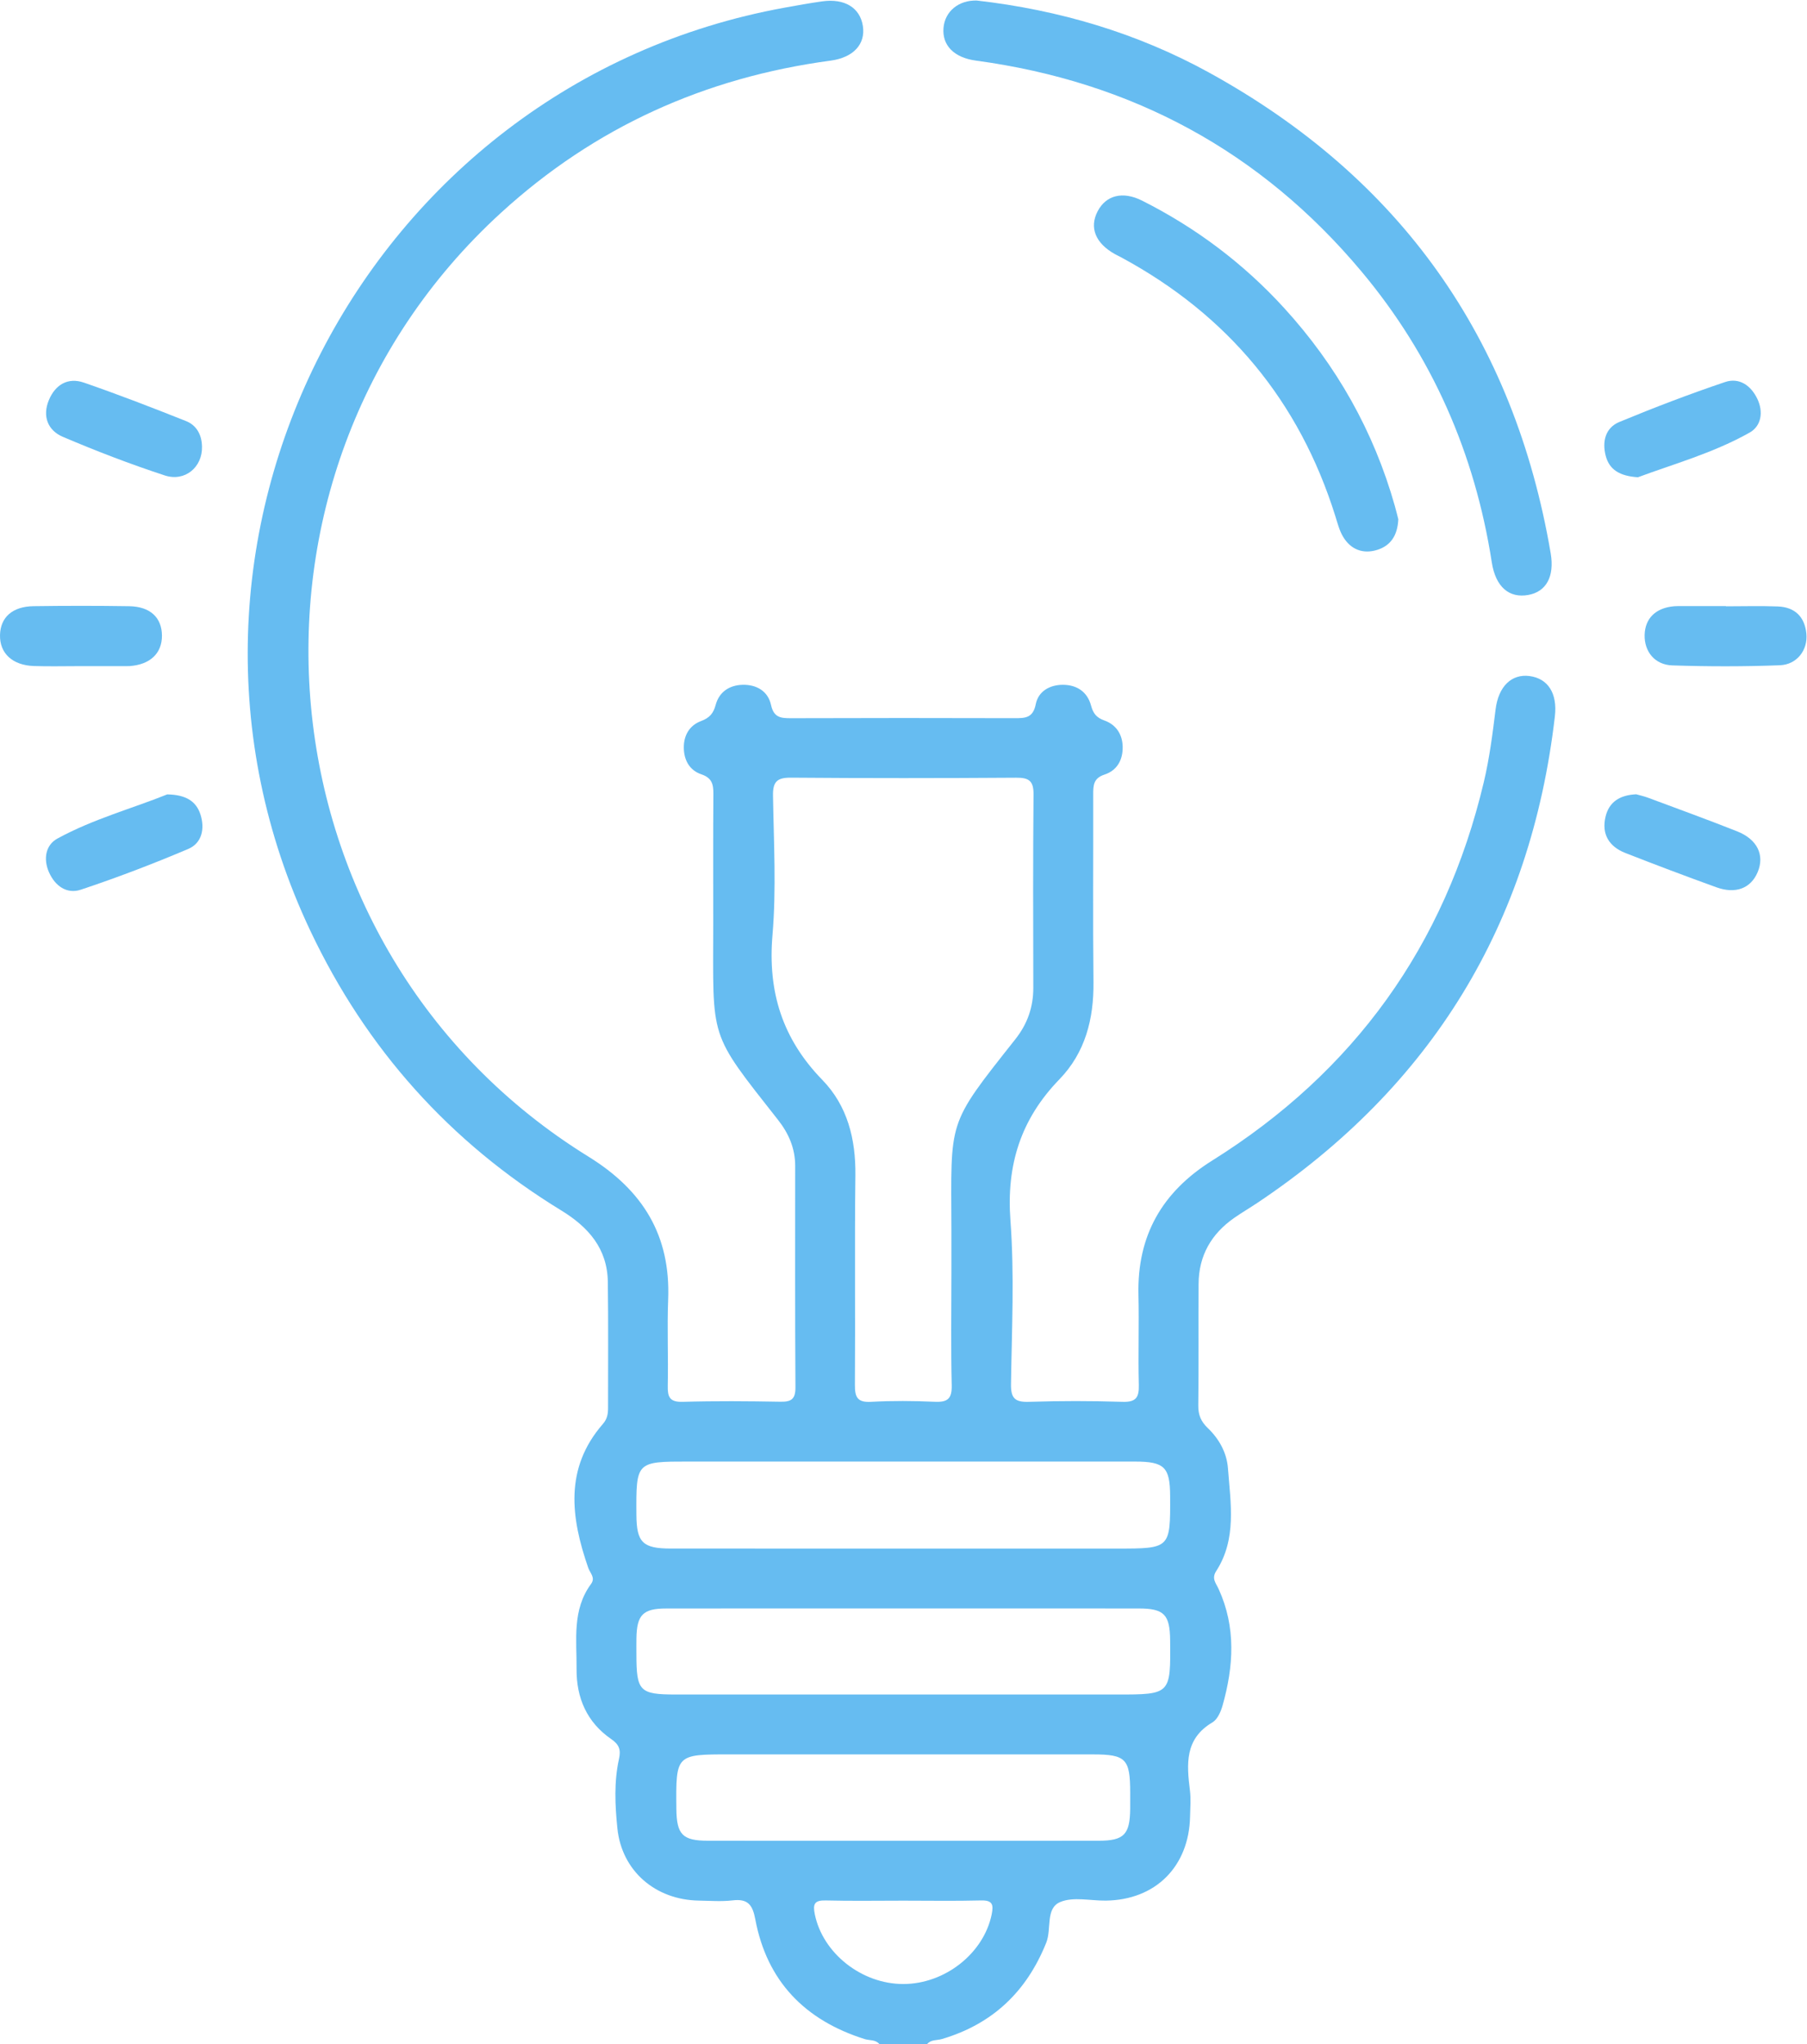 <svg version="1.1" viewBox="0 0 451.84 510.95" width="451.84" height="510.95" xmlns="http://www.w3.org/2000/svg">
 <defs>
  <clipPath id="a">
   <path d="M 0,383.211 H 338.878 V 0 H 0 Z"/>
  </clipPath>
 </defs>
 <g transform="matrix(1.333 0 0 -1.333 0 510.95)">
  <g clip-path="url(#a)" fill="#66bcf1">
   <g transform="translate(169.44 26.888)">
    <path d="m0 0c-4.847 0-9.696-0.083-14.541 0.038-2.147 0.054-2.448-0.685-2.046-2.632 1.497-7.257 8.75-13.036 16.581-13.039 7.835-2e-3 15.088 5.766 16.584 13.03 0.396 1.921 0.132 2.699-2.037 2.642-4.844-0.125-9.694-0.039-14.541-0.039m7e-3 11.23c12.223 0 24.446-0.012 36.669 6e-3 4.739 8e-3 5.845 1.169 5.89 6.013 9e-3 0.998 2e-3 1.996 1e-3 2.994-6e-3 6.361-0.793 7.18-7.03 7.182-22.7 8e-3 -45.4 4e-3 -68.1 4e-3 -10.101 0-10.101-1e-3 -10.002-10.196 0.048-4.839 1.148-5.99 5.903-5.997 12.223-0.018 24.446-6e-3 36.669-6e-3m0.372 43.565c-14.967 0-29.934 0.015-44.901-0.01-4.319-7e-3 -5.461-1.209-5.534-5.585-0.017-0.997-4e-3 -1.995-3e-3 -2.993 2e-3 -6.93 0.597-7.547 7.39-7.548 27.564-5e-3 55.129-2e-3 82.693-2e-3 10.137 0 10.137 0 10.036 10.152-0.049 4.858-1.12 5.975-5.902 5.98-14.593 0.016-29.186 6e-3 -43.779 6e-3m-0.296 11.229h39.99c10.033 0 10.033 0 9.987 9.851-0.026 5.429-1.069 6.463-6.606 6.463-27.906 5e-3 -55.812 3e-3 -83.718 3e-3 -9.859 0-9.859 0-9.795-10.001 0.033-5.151 1.178-6.305 6.415-6.311 14.575-0.014 29.151-5e-3 43.727-5e-3m8.947 51.549c0 2.742 5e-3 5.485-1e-3 8.227-0.041 20.88-0.974 19.347 11.992 35.735 2.27 2.869 3.379 6.024 3.371 9.658-0.025 12.092-0.068 24.184 0.043 36.275 0.023 2.509-0.854 3.129-3.239 3.113-14.086-0.096-28.173-0.108-42.258 8e-3 -2.613 0.021-3.416-0.756-3.374-3.365 0.14-8.723 0.64-17.501-0.098-26.164-0.908-10.66 1.877-19.467 9.349-27.147 4.715-4.846 6.283-11.097 6.203-17.887-0.155-13.087 3e-3 -26.178-0.09-39.266-0.016-2.306 0.423-3.362 3.028-3.218 3.977 0.221 7.981 0.187 11.962 0.01 2.393-0.107 3.229 0.566 3.169 3.08-0.166 6.976-0.058 13.96-0.057 20.941m-13.52-144.46c-0.734 0.863-1.838 0.639-2.765 0.932-11.178 3.53-18.319 10.822-20.504 22.468-0.506 2.696-1.39 3.88-4.237 3.539-2.091-0.251-4.237-0.076-6.357-0.042-8.128 0.132-14.45 5.543-15.272 13.54-0.443 4.314-0.656 8.731 0.304 13.037 0.381 1.707 0.026 2.689-1.457 3.709-4.57 3.145-6.549 7.72-6.505 13.17 0.043 5.435-0.859 11.055 2.701 15.898 0.891 1.212-0.155 2.022-0.507 3.036-3.272 9.412-4.508 18.668 2.744 26.993 0.845 0.97 0.97 1.931 0.969 3.06-0.011 7.859 0.068 15.72-0.044 23.578-0.088 6.247-3.626 10.275-8.752 13.409-20.891 12.774-36.577 30.316-47.043 52.416-34.364 72.556 9.986 158.79 88.98 173.13 2.329 0.423 4.66 0.842 7.003 1.174 4.229 0.601 7.134-1.187 7.658-4.635 0.515-3.387-1.772-5.903-6.075-6.48-23.533-3.156-44.229-12.469-61.794-28.517-54.346-49.651-46.198-138.33 16.395-177.01 10.224-6.318 15.424-14.779 14.947-26.817-0.213-5.356 0.044-10.729-0.075-16.091-0.047-2.12 0.312-3.144 2.806-3.07 6.108 0.181 12.226 0.13 18.337 0.02 2.053-0.037 2.822 0.503 2.808 2.699-0.091 13.847-0.047 27.695-0.05 41.543 0 3.257-1.208 6.054-3.198 8.584-13.167 16.742-12.18 14.739-12.173 36.841 3e-3 8.109-0.036 16.218 0.028 24.327 0.014 1.797-0.276 2.991-2.256 3.659-2.193 0.74-3.258 2.618-3.291 4.962-0.032 2.367 1.095 4.226 3.222 5.02 1.613 0.601 2.325 1.44 2.755 3.038 0.66 2.447 2.583 3.694 5.02 3.764 2.61 0.075 4.796-1.164 5.361-3.769 0.513-2.362 1.812-2.5 3.73-2.493 13.972 0.05 27.945 0.045 41.917 6e-3 1.992-6e-3 3.499 1e-3 4.013 2.617 0.477 2.427 2.623 3.64 5.075 3.64 2.607 0 4.596-1.282 5.3-3.895 0.392-1.457 0.995-2.261 2.505-2.797 2.141-0.759 3.371-2.532 3.424-4.896 0.056-2.5-1.05-4.477-3.415-5.249-2.081-0.68-2.114-2.048-2.11-3.752 0.031-11.726-0.076-23.454 0.05-35.18 0.075-6.908-1.561-13.234-6.394-18.216-7.247-7.473-9.962-16.051-9.182-26.473 0.761-10.173 0.255-20.449 0.105-30.676-0.039-2.642 0.73-3.407 3.345-3.324 5.857 0.188 11.729 0.189 17.586-1e-3 2.577-0.083 3.107 0.878 3.046 3.213-0.145 5.61 0.064 11.229-0.069 16.84-0.265 11.107 4.426 19.306 13.825 25.186 26.649 16.671 43.681 40.329 50.953 70.95 1.066 4.492 1.65 9.063 2.213 13.644 0.539 4.387 3.047 6.702 6.361 6.271 3.451-0.45 5.265-3.217 4.764-7.548-4.518-39.022-23.164-69.416-55.804-91.243-1.45-0.97-2.961-1.852-4.39-2.851-4.271-2.987-6.605-7.067-6.64-12.318-0.05-7.61 0.034-15.221-0.058-22.83-0.021-1.771 0.512-3.021 1.783-4.234 2.13-2.035 3.565-4.63 3.783-7.548 0.491-6.543 1.686-13.241-2.207-19.274-0.908-1.407-0.046-2.253 0.463-3.366 3.279-7.171 2.81-14.51 0.731-21.856-0.327-1.156-0.959-2.596-1.895-3.148-5.231-3.084-4.84-7.829-4.221-12.779 0.2-1.596 0.058-3.24 0.024-4.861-0.195-9.405-6.489-15.68-15.824-15.783-2.869-0.031-6.068 0.759-8.52-0.259-2.826-1.174-1.6-5.045-2.631-7.62-3.677-9.19-10.072-15.268-19.572-18.079-0.931-0.276-2.033-0.067-2.764-0.935z" fill="#66bcf1"/>
   </g>
   <g transform="translate(183.22 383.21)">
    <path d="m0 0c15.391-1.761 30.048-6.062 43.613-13.529 35.808-19.71 57.181-49.802 64.052-90.129 0.746-4.377-0.85-7.214-4.216-7.816-3.557-0.635-6.111 1.478-6.832 6.112-3.176 20.421-11.171 38.702-24.439 54.545-18.923 22.597-43.172 35.61-72.343 39.552-4.116 0.556-6.352 2.87-6.069 6.14 0.267 3.096 2.837 5.209 6.234 5.125" fill="#66bcf1"/>
   </g>
   <g transform="translate(262.3 285.94)">
    <path d="m0 0c-0.137-3.102-1.489-4.985-3.968-5.753-2.667-0.827-4.973 0.07-6.411 2.504-0.682 1.156-1.024 2.527-1.432 3.828-6.768 21.602-20.186 37.702-40.06 48.469-0.437 0.237-0.891 0.443-1.324 0.687-3.616 2.034-4.788 4.946-3.22 7.985 1.568 3.04 4.719 3.856 8.362 2.021 10.109-5.092 19.03-11.795 26.658-20.155 9.803-10.743 16.793-23.089 20.75-37.115 0.268-0.949 0.499-1.909 0.645-2.471" fill="#66bcf1"/>
   </g>
   <g transform="translate(31.366 234.34)">
    <path d="m0 0c3.512-0.06 5.452-1.294 6.246-3.797 0.831-2.619 0.283-5.338-2.304-6.435-6.614-2.805-13.344-5.378-20.16-7.644-2.591-0.862-4.823 0.681-5.967 3.29-1.095 2.499-0.616 5.097 1.585 6.301 6.755 3.695 14.222 5.698 20.6 8.285" fill="#66bcf1"/>
   </g>
   <g transform="translate(306.92 234.36)">
    <path d="m0 0c0.582-0.166 1.429-0.348 2.233-0.648 5.58-2.079 11.18-4.108 16.714-6.305 3.793-1.505 5.177-4.46 3.849-7.632-1.276-3.049-4.119-4.172-7.764-2.852-5.715 2.07-11.408 4.21-17.066 6.431-3.052 1.197-4.496 3.532-3.709 6.816 0.663 2.766 2.67 4.04 5.743 4.19" fill="#66bcf1"/>
   </g>
   <g transform="translate(37.892 299.57)">
    <path d="m0 0c0.107-3.835-3.169-6.668-6.993-5.416-6.471 2.12-12.852 4.571-19.118 7.241-2.81 1.197-3.872 3.856-2.619 6.874 1.209 2.909 3.576 4.326 6.595 3.283 6.442-2.226 12.806-4.686 19.14-7.206 1.983-0.789 2.956-2.58 2.995-4.776" fill="#66bcf1"/>
   </g>
   <g transform="translate(307.25 293.81)">
    <path d="m0 0c-3.446 0.222-5.371 1.433-6.046 4.031-0.692 2.666-0.063 5.25 2.565 6.339 6.523 2.703 13.133 5.226 19.822 7.484 2.645 0.894 4.839-0.62 6.051-3.136 1.178-2.445 0.758-5.101-1.426-6.334-6.815-3.846-14.374-5.93-20.966-8.384" fill="#66bcf1"/>
   </g>
   <g transform="translate(14.958 258.39)">
    <path d="m0 0c-2.868 2e-3 -5.738-0.077-8.602 0.021-4.035 0.139-6.433 2.397-6.354 5.811 0.077 3.315 2.321 5.356 6.275 5.412 5.983 0.085 11.97 0.09 17.952-5e-3 3.951-0.062 6.131-2.134 6.15-5.515 0.018-3.33-2.226-5.443-6.071-5.714-0.248-0.017-0.498-0.011-0.747-0.012-2.868 0-5.735 0-8.603 2e-3" fill="#66bcf1"/>
   </g>
   <g transform="translate(323.76 269.61)">
    <path d="m0 0c3.241 0 6.486 0.096 9.722-0.027 3.205-0.122 5.064-1.93 5.367-5.122 0.288-3.032-1.743-5.778-4.966-5.904-6.721-0.261-13.463-0.251-20.185-0.028-3.314 0.109-5.268 2.626-5.191 5.716 0.078 3.117 2.098 5.082 5.529 5.376 0.249 0.021 0.498 0.032 0.747 0.032 2.993 2e-3 5.985 1e-3 8.977 1e-3v-0.044" fill="#66bcf1"/>
   </g>
  </g>
 </g>
</svg>
